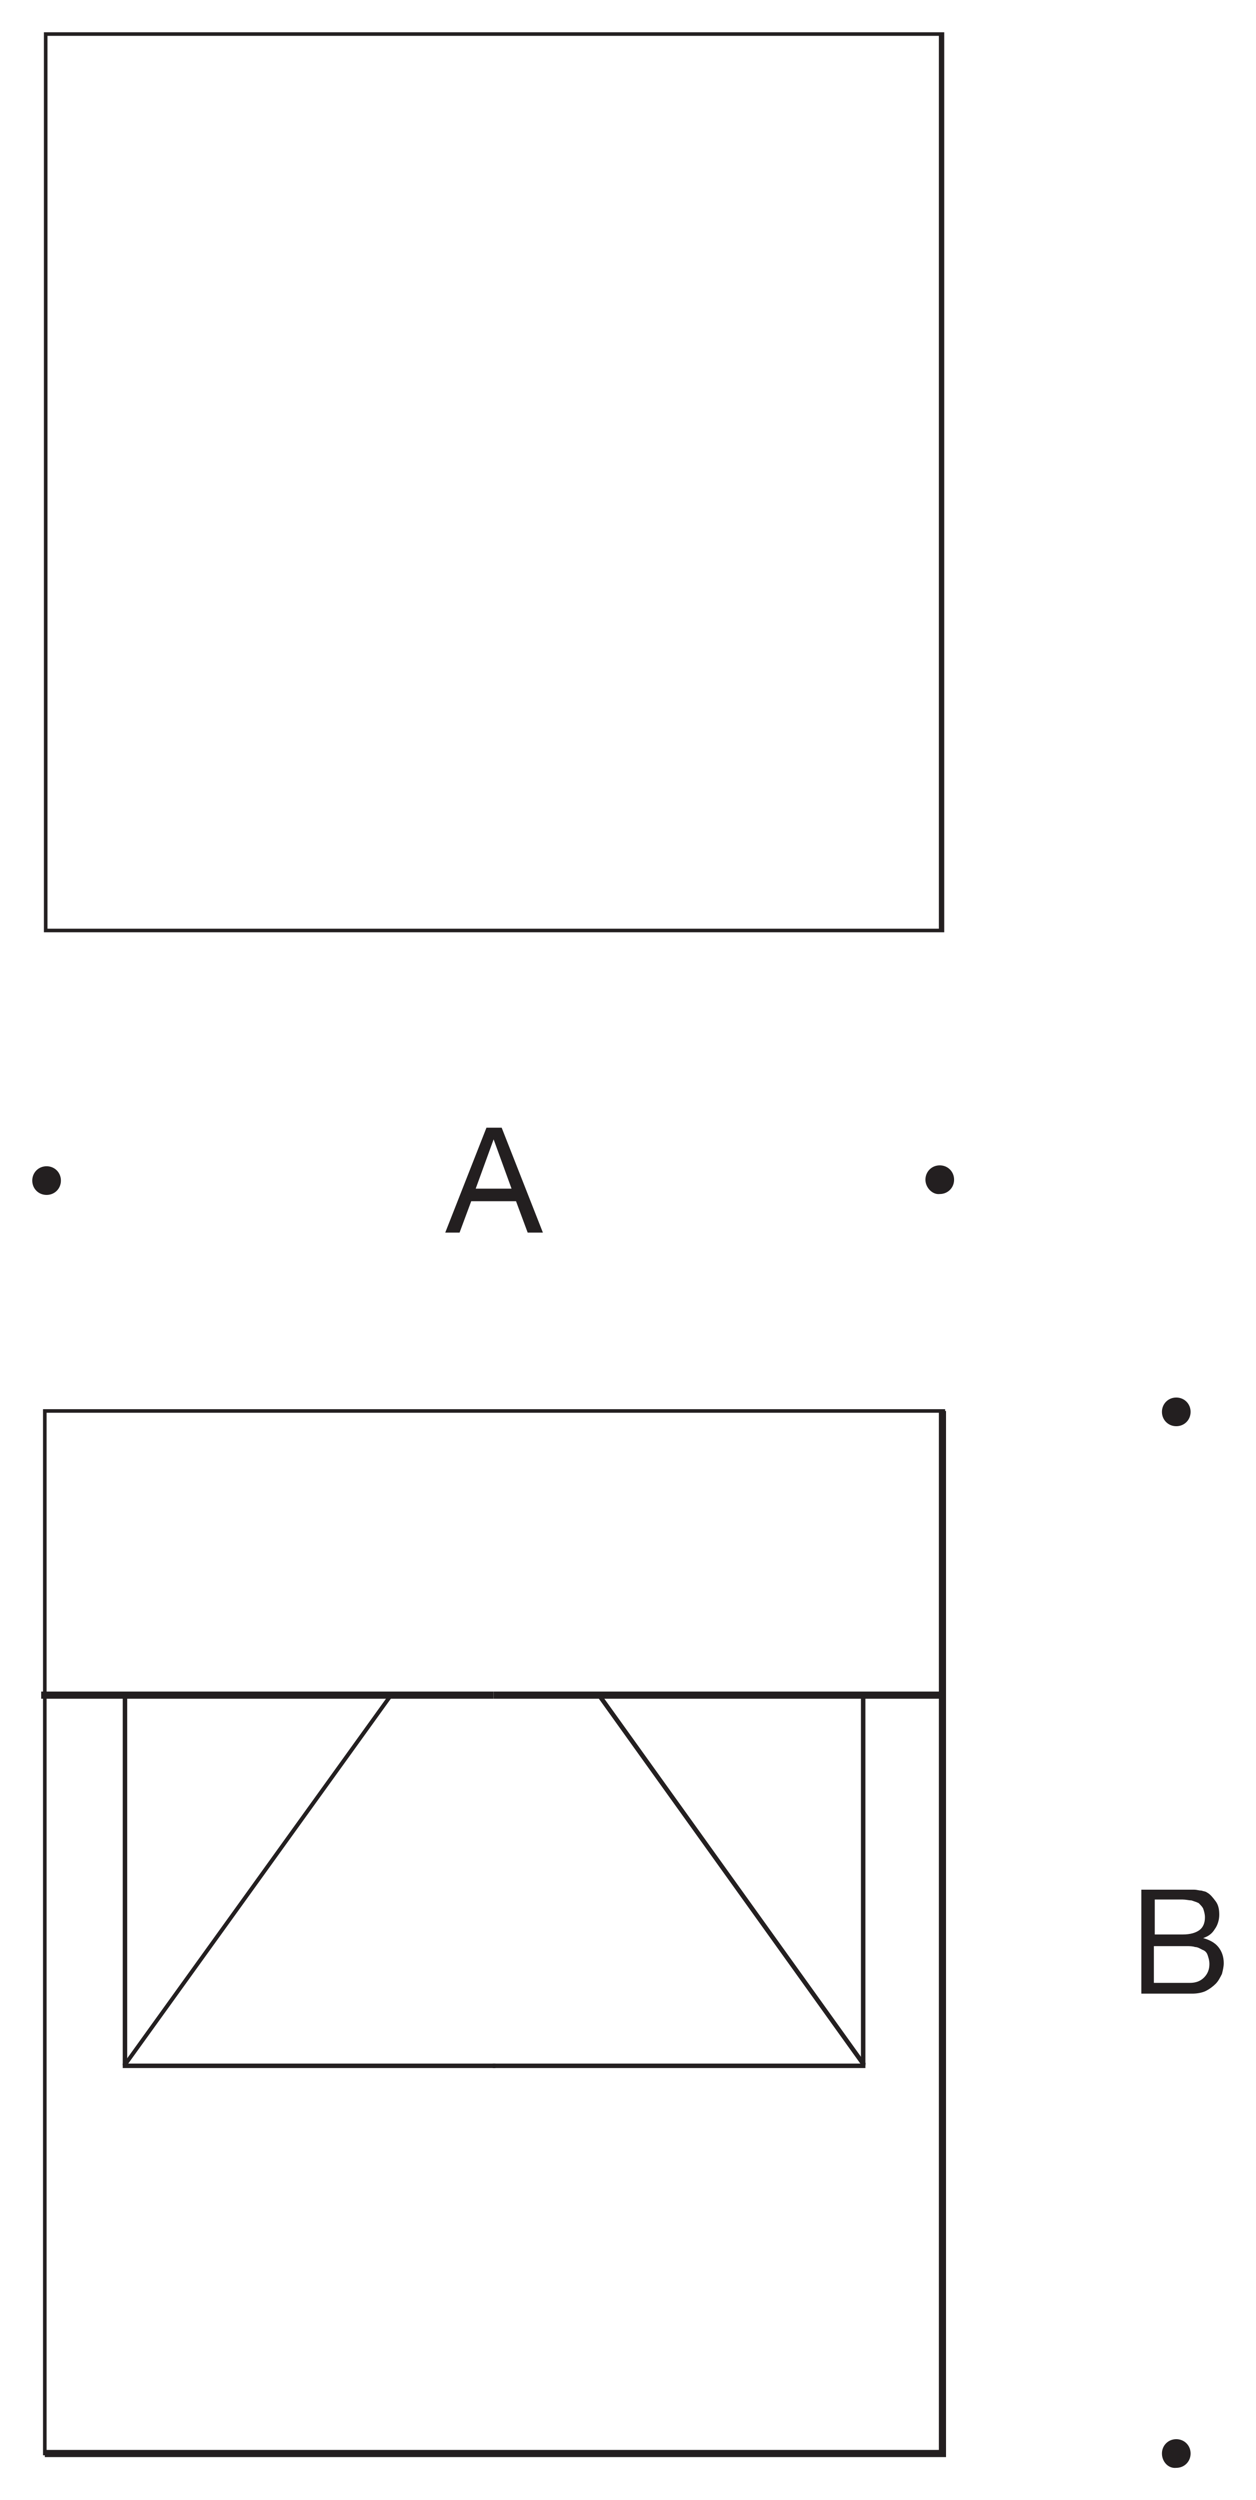<?xml version="1.0" encoding="utf-8"?>
<!-- Generator: Adobe Illustrator 26.3.1, SVG Export Plug-In . SVG Version: 6.00 Build 0)  -->
<svg version="1.1" id="Layer_1" xmlns="http://www.w3.org/2000/svg" xmlns:xlink="http://www.w3.org/1999/xlink" x="0px" y="0px"
	 viewBox="0 0 140.2 278.9" style="enable-background:new 0 0 140.2 278.9;" xml:space="preserve">
<style type="text/css">
	.st0{fill:#231F20;}
	.st1{fill:none;stroke:#231F20;stroke-width:0.457;}
	.st2{fill-rule:evenodd;clip-rule:evenodd;fill:#231F20;}
</style>
<g id="Hintergrund">
</g>
<g>
	<g>
		<g>
			<rect x="13.7" y="230.2" class="st0" width="41.6" height="0.5"/>
		</g>
	</g>
	<g>
		<g>
			<path class="st1" d="M42.3,189.1"/>
		</g>
	</g>
	<g>
		<g>
			<polygon class="st0" points="14.1,230.5 13.7,230.3 43.3,189.2 43.7,189.4 			"/>
		</g>
	</g>
	<g>
		<g>
			<rect x="4.6" y="188.7" class="st0" width="50.5" height="0.8"/>
		</g>
	</g>
	<g>
		<g>
			<g>
				<path class="st0" d="M105.3,104H4.9V3.6h100.5V104z M5.3,103.6h99.5V4H5.3V103.6z"/>
			</g>
		</g>
	</g>
	<g>
		<g>
			<rect x="13.7" y="189.1" class="st0" width="0.5" height="41.3"/>
		</g>
	</g>
	<g>
		<g>
			<path class="st0" d="M105.4,273.9H4.8V157.2h100.7V273.9z M5.2,273.5H105V157.6H5.2V273.5z"/>
		</g>
	</g>
	<g>
		<g>
			<polygon class="st0" points="105.6,274.1 5,274.1 5,273.3 104.8,273.3 104.8,157.4 105.6,157.4 			"/>
		</g>
	</g>
	<g>
		<g>
			<rect x="55" y="230.2" class="st0" width="41.6" height="0.5"/>
		</g>
	</g>
	<g>
		<g>
			<path class="st1" d="M68,189.1"/>
		</g>
	</g>
	<g>
		<g>
			
				<rect x="81.3" y="184.3" transform="matrix(0.813 -0.583 0.583 0.813 -106.929 86.739)" class="st0" width="0.5" height="50.8"/>
		</g>
	</g>
	<g>
		<g>
			<rect x="55.1" y="188.7" class="st0" width="50.1" height="0.8"/>
		</g>
	</g>
	<g>
		<g>
			<rect x="96.1" y="189.1" class="st0" width="0.5" height="41.3"/>
		</g>
	</g>
	<g>
		<g>
			<g>
				<g>
					<g>
						<path class="st0" d="M127.4,210.8h4.3c0.3,0,0.5,0,0.8,0s0.6,0,0.8,0c0.3,0,0.5,0.1,0.8,0.1c0.3,0.1,0.5,0.1,0.6,0.2
							c0.4,0.2,0.7,0.6,1,1s0.4,0.9,0.4,1.5s-0.2,1.2-0.5,1.6c-0.3,0.5-0.7,0.8-1.3,1l0,0c0.7,0.2,1.3,0.5,1.7,1s0.6,1.1,0.6,1.8
							c0,0.4-0.1,0.8-0.2,1.2c-0.2,0.4-0.4,0.8-0.7,1.1s-0.7,0.6-1.1,0.8c-0.4,0.2-1,0.3-1.5,0.3h-5.7L127.4,210.8L127.4,210.8z
							 M128.9,215.8h3.1c0.9,0,1.5-0.2,1.9-0.5s0.6-0.8,0.6-1.4c0-0.4-0.1-0.7-0.2-1c-0.1-0.2-0.3-0.4-0.5-0.6
							c-0.2-0.1-0.5-0.2-0.8-0.3c-0.3,0-0.6-0.1-1-0.1h-3.1V215.8z M128.9,221.2h3.9c0.7,0,1.2-0.2,1.6-0.6c0.4-0.4,0.6-0.9,0.6-1.5
							c0-0.4-0.1-0.7-0.2-1c-0.1-0.3-0.3-0.5-0.6-0.6c-0.2-0.1-0.5-0.3-0.8-0.3c-0.3-0.1-0.6-0.1-1-0.1h-3.6v4.1L128.9,221.2
							L128.9,221.2z"/>
					</g>
				</g>
			</g>
		</g>
	</g>
	<g>
		<g>
			<path class="st2" d="M129.7,157.5c0-0.9,0.7-1.6,1.6-1.6c0.9,0,1.6,0.7,1.6,1.6c0,0.9-0.7,1.6-1.6,1.6S129.7,158.4,129.7,157.5z"
				/>
		</g>
	</g>
	<g>
		<g>
			<path class="st2" d="M129.7,273.7c0-0.9,0.7-1.6,1.6-1.6c0.9,0,1.6,0.7,1.6,1.6s-0.7,1.6-1.6,1.6
				C130.4,275.4,129.7,274.6,129.7,273.7z"/>
		</g>
	</g>
	<g>
		<g>
			<g>
				<g>
					<g>
						<path class="st0" d="M54.3,125.8H56l4.6,11.7h-1.7l-1.3-3.5h-5l-1.3,3.5h-1.6L54.3,125.8z M53.1,132.6h4l-2-5.5l0,0
							L53.1,132.6z"/>
					</g>
				</g>
			</g>
		</g>
	</g>
	<g>
		<g>
			<path class="st2" d="M3.6,131.7c0-0.9,0.7-1.6,1.6-1.6s1.6,0.7,1.6,1.6c0,0.9-0.7,1.6-1.6,1.6S3.6,132.6,3.6,131.7z"/>
		</g>
	</g>
	<g>
		<g>
			<path class="st2" d="M103.3,131.6c0-0.9,0.7-1.6,1.6-1.6s1.6,0.7,1.6,1.6c0,0.9-0.7,1.6-1.6,1.6
				C104.1,133.3,103.3,132.5,103.3,131.6z"/>
		</g>
	</g>
</g>
</svg>
